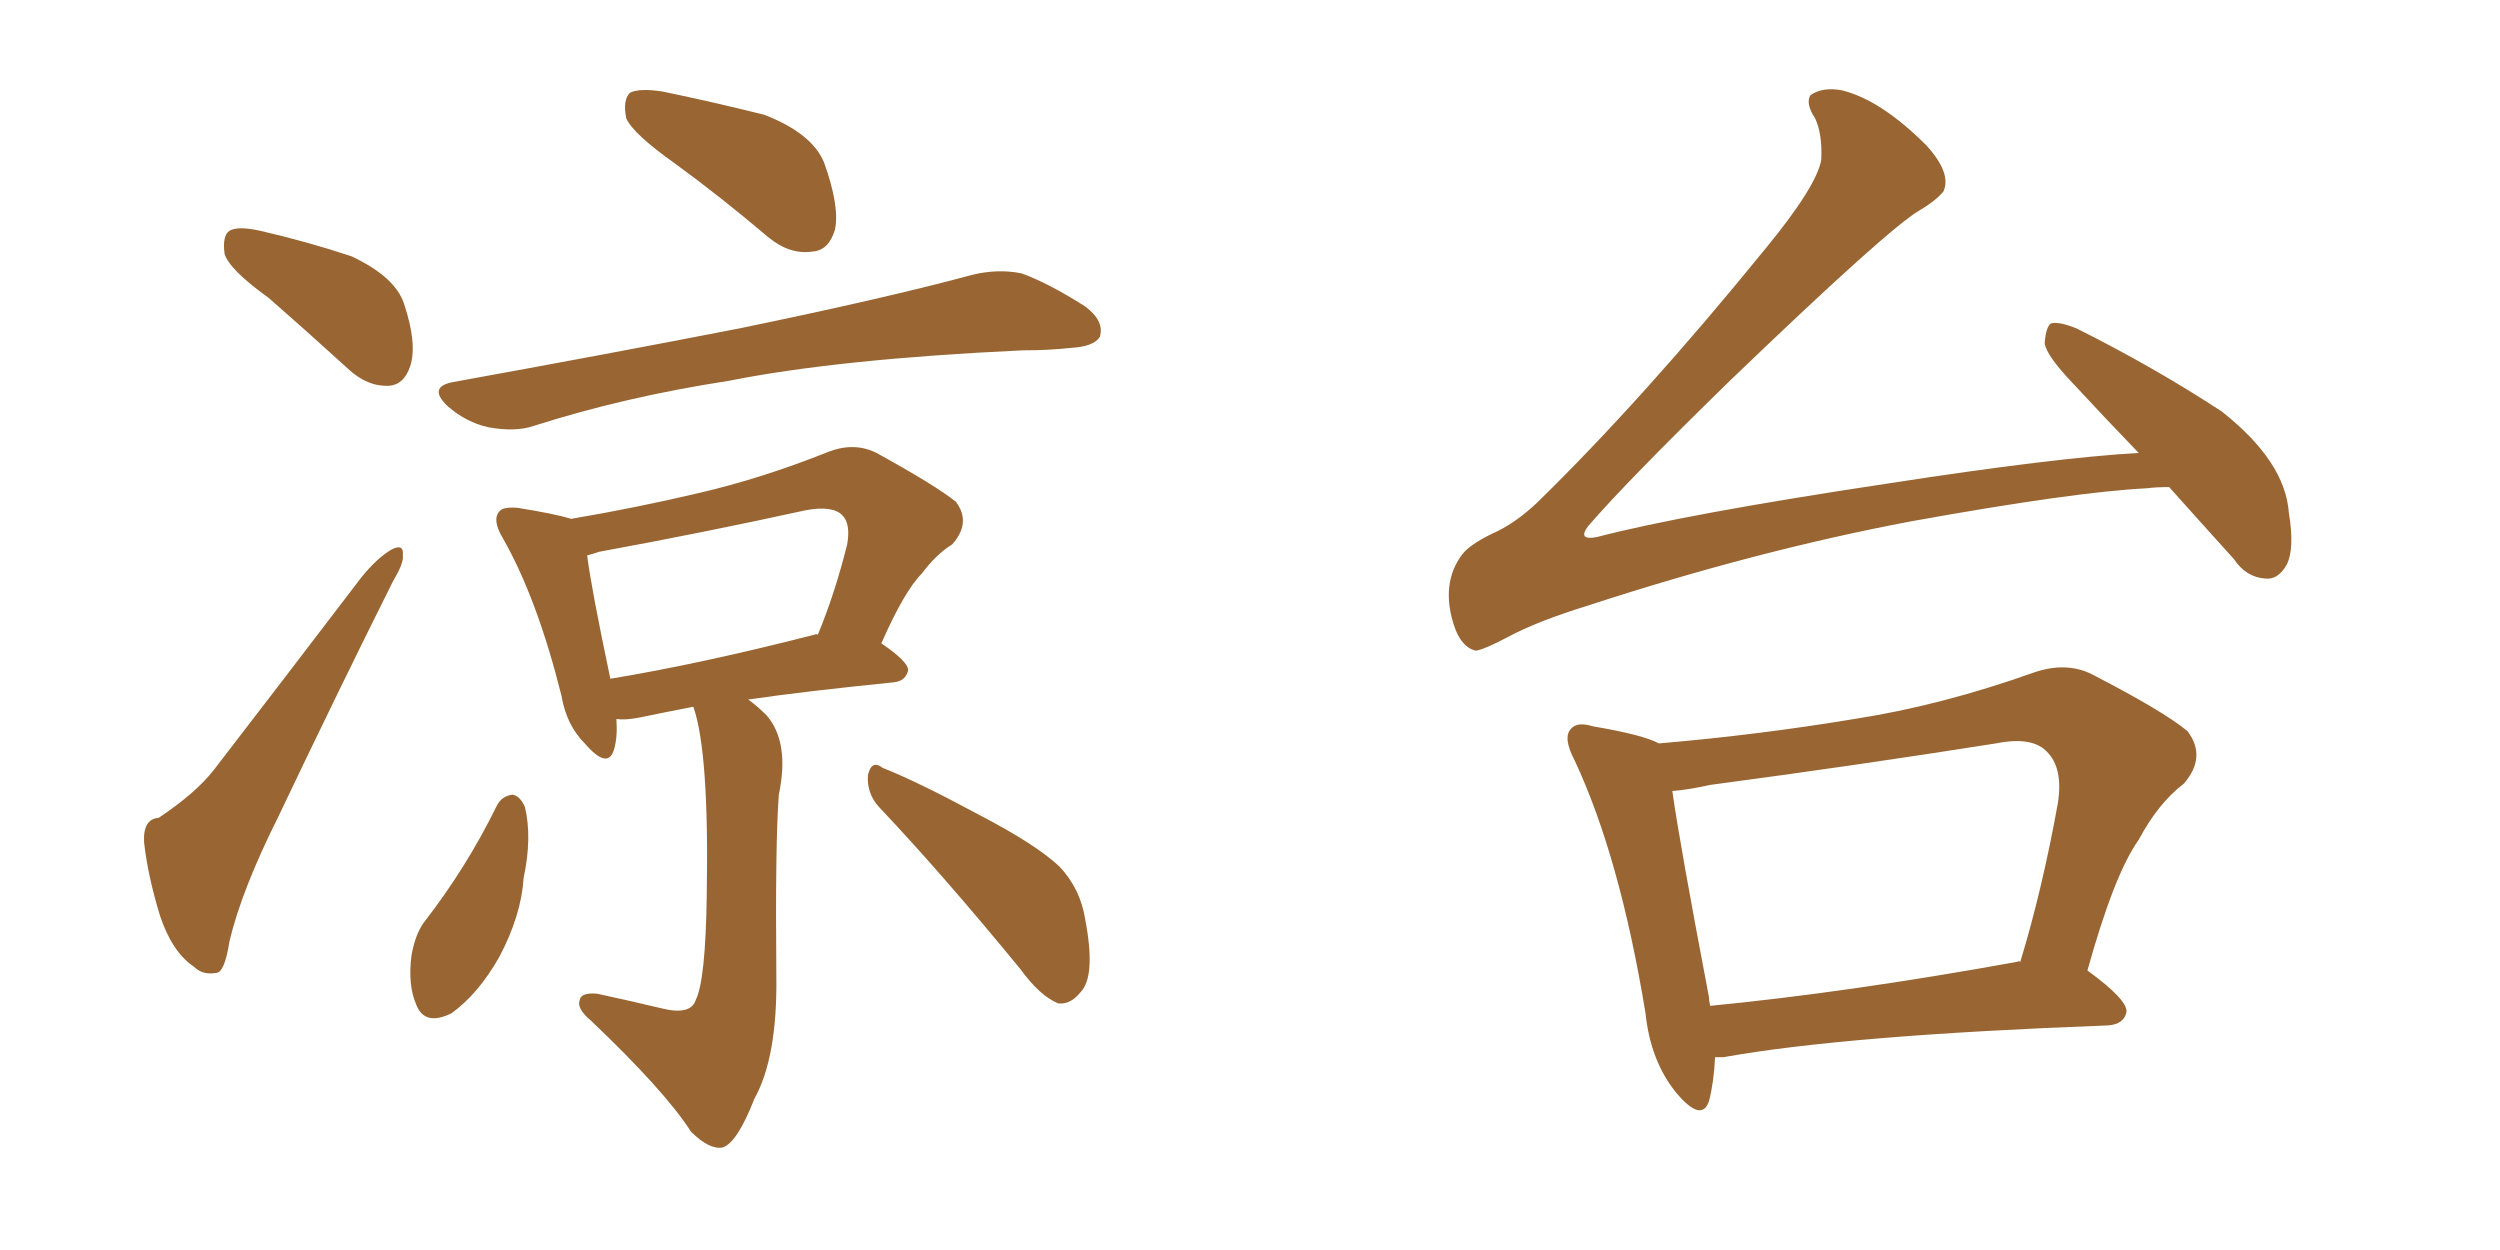 <svg xmlns="http://www.w3.org/2000/svg" xmlns:xlink="http://www.w3.org/1999/xlink" width="300" height="150"><path fill="#996633" padding="10" d="M32.23 35.74L32.23 35.74Q27.54 32.37 26.95 30.47L26.95 30.47Q26.66 28.27 27.54 27.69L27.54 27.69Q28.56 27.10 31.20 27.69L31.20 27.69Q36.91 29.00 42.19 30.76L42.19 30.76Q47.46 33.25 48.49 36.47L48.49 36.47Q50.10 41.31 49.22 43.95L49.22 43.95Q48.49 46.14 46.73 46.29L46.73 46.29Q44.09 46.44 41.75 44.24L41.75 44.24Q36.77 39.70 32.23 35.74ZM105.47 96.83L105.47 96.83Q104.00 95.21 104.15 93.02L104.15 93.02Q104.59 91.11 105.91 92.14L105.91 92.14Q110.01 93.75 117.63 97.85L117.63 97.85Q124.37 101.37 127.15 104.00L127.15 104.00Q129.64 106.64 130.22 110.30L130.22 110.30Q131.54 117.19 129.64 119.09L129.64 119.09Q128.47 120.56 127.00 120.41L127.00 120.41Q124.80 119.53 122.46 116.31L122.46 116.31Q113.09 104.88 105.47 96.83ZM59.62 96.68L59.62 96.68Q60.21 95.51 61.52 95.36L61.52 95.36Q62.40 95.51 62.99 96.83L62.99 96.83Q63.87 100.49 62.84 105.32L62.84 105.32Q62.55 109.86 59.91 114.84L59.91 114.84Q57.42 119.24 54.20 121.58L54.20 121.58Q50.98 123.19 49.95 120.56L49.95 120.56Q48.93 118.21 49.37 114.70L49.37 114.70Q49.80 112.21 50.83 110.74L50.83 110.74Q55.96 104.15 59.62 96.68ZM68.55 62.26L68.55 62.26Q76.32 60.94 83.79 59.18L83.79 59.18Q91.41 57.42 99.46 54.20L99.46 54.20Q102.54 53.03 105.18 54.35L105.18 54.35Q112.35 58.30 114.70 60.21L114.70 60.21Q116.60 62.70 114.26 65.33L114.26 65.33Q112.35 66.50 110.60 68.85L110.60 68.85Q108.54 70.90 105.76 77.20L105.76 77.20Q108.98 79.39 108.98 80.42L108.98 80.42Q108.69 81.74 107.23 81.88L107.23 81.88Q96.97 82.91 89.79 83.94L89.79 83.94Q90.97 84.81 91.99 85.84L91.99 85.84Q94.78 89.06 93.46 95.36L93.46 95.36Q93.02 101.07 93.16 117.04L93.16 117.04Q93.31 126.86 90.53 131.84L90.53 131.84Q88.48 137.11 86.72 137.70L86.72 137.70Q85.11 137.99 82.91 135.79L82.91 135.79Q79.83 130.96 70.90 122.46L70.90 122.46Q69.14 121.00 69.58 119.97L69.58 119.97Q69.73 119.09 71.63 119.24L71.63 119.24Q75.73 120.12 79.39 121.00L79.39 121.00Q82.91 121.88 83.50 119.97L83.50 119.97Q84.67 117.63 84.81 107.37L84.81 107.37Q85.11 90.23 83.20 84.81L83.20 84.81Q79.39 85.55 76.61 86.13L76.61 86.13Q75 86.43 73.97 86.28L73.97 86.28Q74.12 88.48 73.68 89.94L73.68 89.94Q72.95 92.43 70.17 89.21L70.17 89.21Q67.97 87.01 67.38 83.50L67.38 83.50Q64.45 71.78 60.35 64.60L60.35 64.60Q59.03 62.40 59.91 61.38L59.91 61.38Q60.35 60.79 62.11 60.94L62.11 60.94Q66.65 61.67 68.55 62.26ZM70.46 66.65L70.46 66.65Q70.90 70.31 73.24 81.45L73.24 81.45Q83.94 79.69 97.71 76.17L97.71 76.17Q98.00 76.03 98.14 76.17L98.14 76.17Q100.20 71.19 101.66 65.33L101.66 65.33Q102.10 62.84 101.07 61.82L101.07 61.82Q99.90 60.64 96.68 61.23L96.68 61.23Q84.67 63.87 71.92 66.21L71.92 66.21Q71.04 66.50 70.46 66.65ZM54.35 45.85L54.35 45.85Q72.95 42.48 88.77 39.40L88.77 39.40Q106.49 35.74 116.75 32.96L116.75 32.96Q119.82 32.23 122.61 32.81L122.61 32.81Q125.83 33.98 130.22 36.77L130.22 36.77Q132.57 38.53 131.98 40.43L131.98 40.43Q131.25 41.60 128.47 41.75L128.47 41.75Q125.83 42.04 122.75 42.04L122.75 42.04Q100.63 43.07 87.45 45.70L87.45 45.70Q75 47.61 64.01 51.12L64.01 51.12Q61.82 51.86 58.59 51.27L58.59 51.27Q55.96 50.68 53.76 48.78L53.76 48.78Q51.27 46.44 54.35 45.85ZM81.01 19.63L81.01 19.63Q76.03 16.11 75.15 14.21L75.15 14.21Q74.71 12.01 75.59 11.13L75.59 11.13Q76.76 10.55 79.54 10.99L79.54 10.99Q85.84 12.30 91.70 13.77L91.70 13.77Q97.41 15.97 98.88 19.48L98.88 19.48Q100.78 24.76 100.20 27.54L100.20 27.54Q99.46 30.03 97.56 30.18L97.56 30.18Q94.78 30.62 92.14 28.42L92.14 28.42Q86.43 23.58 81.01 19.63ZM19.04 98.14L19.04 98.14L19.04 98.14Q23.44 95.21 25.63 92.43L25.63 92.43Q33.98 81.59 43.36 69.29L43.36 69.29Q45.26 66.94 47.02 65.92L47.02 65.92Q48.49 65.19 48.34 66.65L48.34 66.65Q48.49 67.53 47.17 69.73L47.17 69.73Q40.58 82.91 33.40 98.00L33.40 98.00Q29.00 106.79 27.54 112.94L27.54 112.94Q26.95 116.75 25.93 116.75L25.93 116.75Q24.32 117.04 23.29 116.02L23.29 116.02Q20.65 114.26 19.19 109.86L19.19 109.86Q17.72 105.03 17.29 101.07L17.29 101.07Q17.14 98.29 19.04 98.14ZM260.30 58.45L260.30 58.45Q258.69 58.45 257.67 58.59L257.67 58.59Q248.88 59.03 229.39 62.55L229.39 62.55Q210.79 66.06 190.58 72.66L190.58 72.66Q184.42 74.56 180.91 76.46L180.91 76.46Q178.13 77.93 177.10 78.08L177.10 78.08Q175.05 77.64 174.17 73.97L174.17 73.97Q173.14 69.58 175.49 66.50L175.49 66.50Q176.51 65.19 179.74 63.72L179.74 63.72Q182.08 62.55 184.42 60.35L184.42 60.35Q197.17 47.90 211.82 29.88L211.82 29.88Q217.97 22.41 218.55 19.19L218.55 19.19Q218.70 16.11 217.82 14.21L217.82 14.21Q216.65 12.45 217.24 11.43L217.24 11.43Q218.70 10.40 221.04 10.84L221.04 10.84Q225.73 12.01 231.15 17.43L231.15 17.43Q234.23 20.80 233.20 23.00L233.20 23.00Q232.18 24.17 230.42 25.20L230.42 25.20Q226.76 27.25 207.42 45.85L207.42 45.85Q195.12 57.86 190.58 63.13L190.58 63.13Q189.26 64.89 191.60 64.45L191.60 64.45Q202.29 61.67 226.61 58.01L226.61 58.01Q246.53 54.93 256.64 54.35L256.64 54.35Q252.54 50.10 248.88 46.14L248.88 46.14Q245.51 42.63 245.36 41.16L245.36 41.16Q245.51 39.26 246.09 38.82L246.09 38.82Q246.97 38.53 249.17 39.40L249.17 39.40Q258.54 44.09 266.60 49.37L266.60 49.37Q274.22 55.37 274.66 61.52L274.66 61.52Q275.39 65.92 274.37 67.82L274.37 67.82Q273.34 69.58 271.88 69.43L271.88 69.43Q269.53 69.29 268.07 67.09L268.07 67.09Q263.96 62.55 260.30 58.45ZM205.81 126.86L205.81 126.86Q205.66 129.93 205.08 132.13L205.08 132.13Q204.20 134.77 201.12 131.10L201.12 131.10Q198.05 127.29 197.46 121.58L197.46 121.58Q194.38 102.83 188.96 91.26L188.96 91.26Q187.50 88.48 188.53 87.45L188.53 87.45Q189.26 86.57 191.16 87.16L191.16 87.16Q197.17 88.18 199.07 89.21L199.07 89.21Q211.08 88.18 222.51 86.28L222.51 86.28Q232.91 84.67 244.04 80.71L244.04 80.71Q247.85 79.39 250.93 80.86L250.93 80.86Q259.72 85.40 262.50 87.74L262.50 87.74Q264.84 90.82 262.06 94.04L262.06 94.04Q258.98 96.39 256.64 100.78L256.64 100.78Q253.71 104.88 250.49 116.46L250.49 116.46Q255.32 119.97 255.18 121.44L255.18 121.44Q254.88 122.90 252.98 123.05L252.98 123.05Q221.48 124.22 206.84 126.86L206.84 126.86Q206.25 126.86 205.81 126.86ZM241.99 115.43L241.99 115.43L241.99 115.43Q242.29 115.28 242.43 115.43L242.43 115.43Q245.07 106.79 246.97 96.24L246.97 96.24Q247.56 92.14 245.65 90.23L245.65 90.23Q243.90 88.33 239.50 89.21L239.50 89.21Q222.80 91.85 205.22 94.19L205.22 94.19Q202.59 94.78 200.68 94.92L200.68 94.92Q201.56 101.22 205.08 119.68L205.08 119.68Q205.08 120.12 205.22 120.70L205.22 120.70Q221.78 119.09 241.99 115.43Z"/></svg>